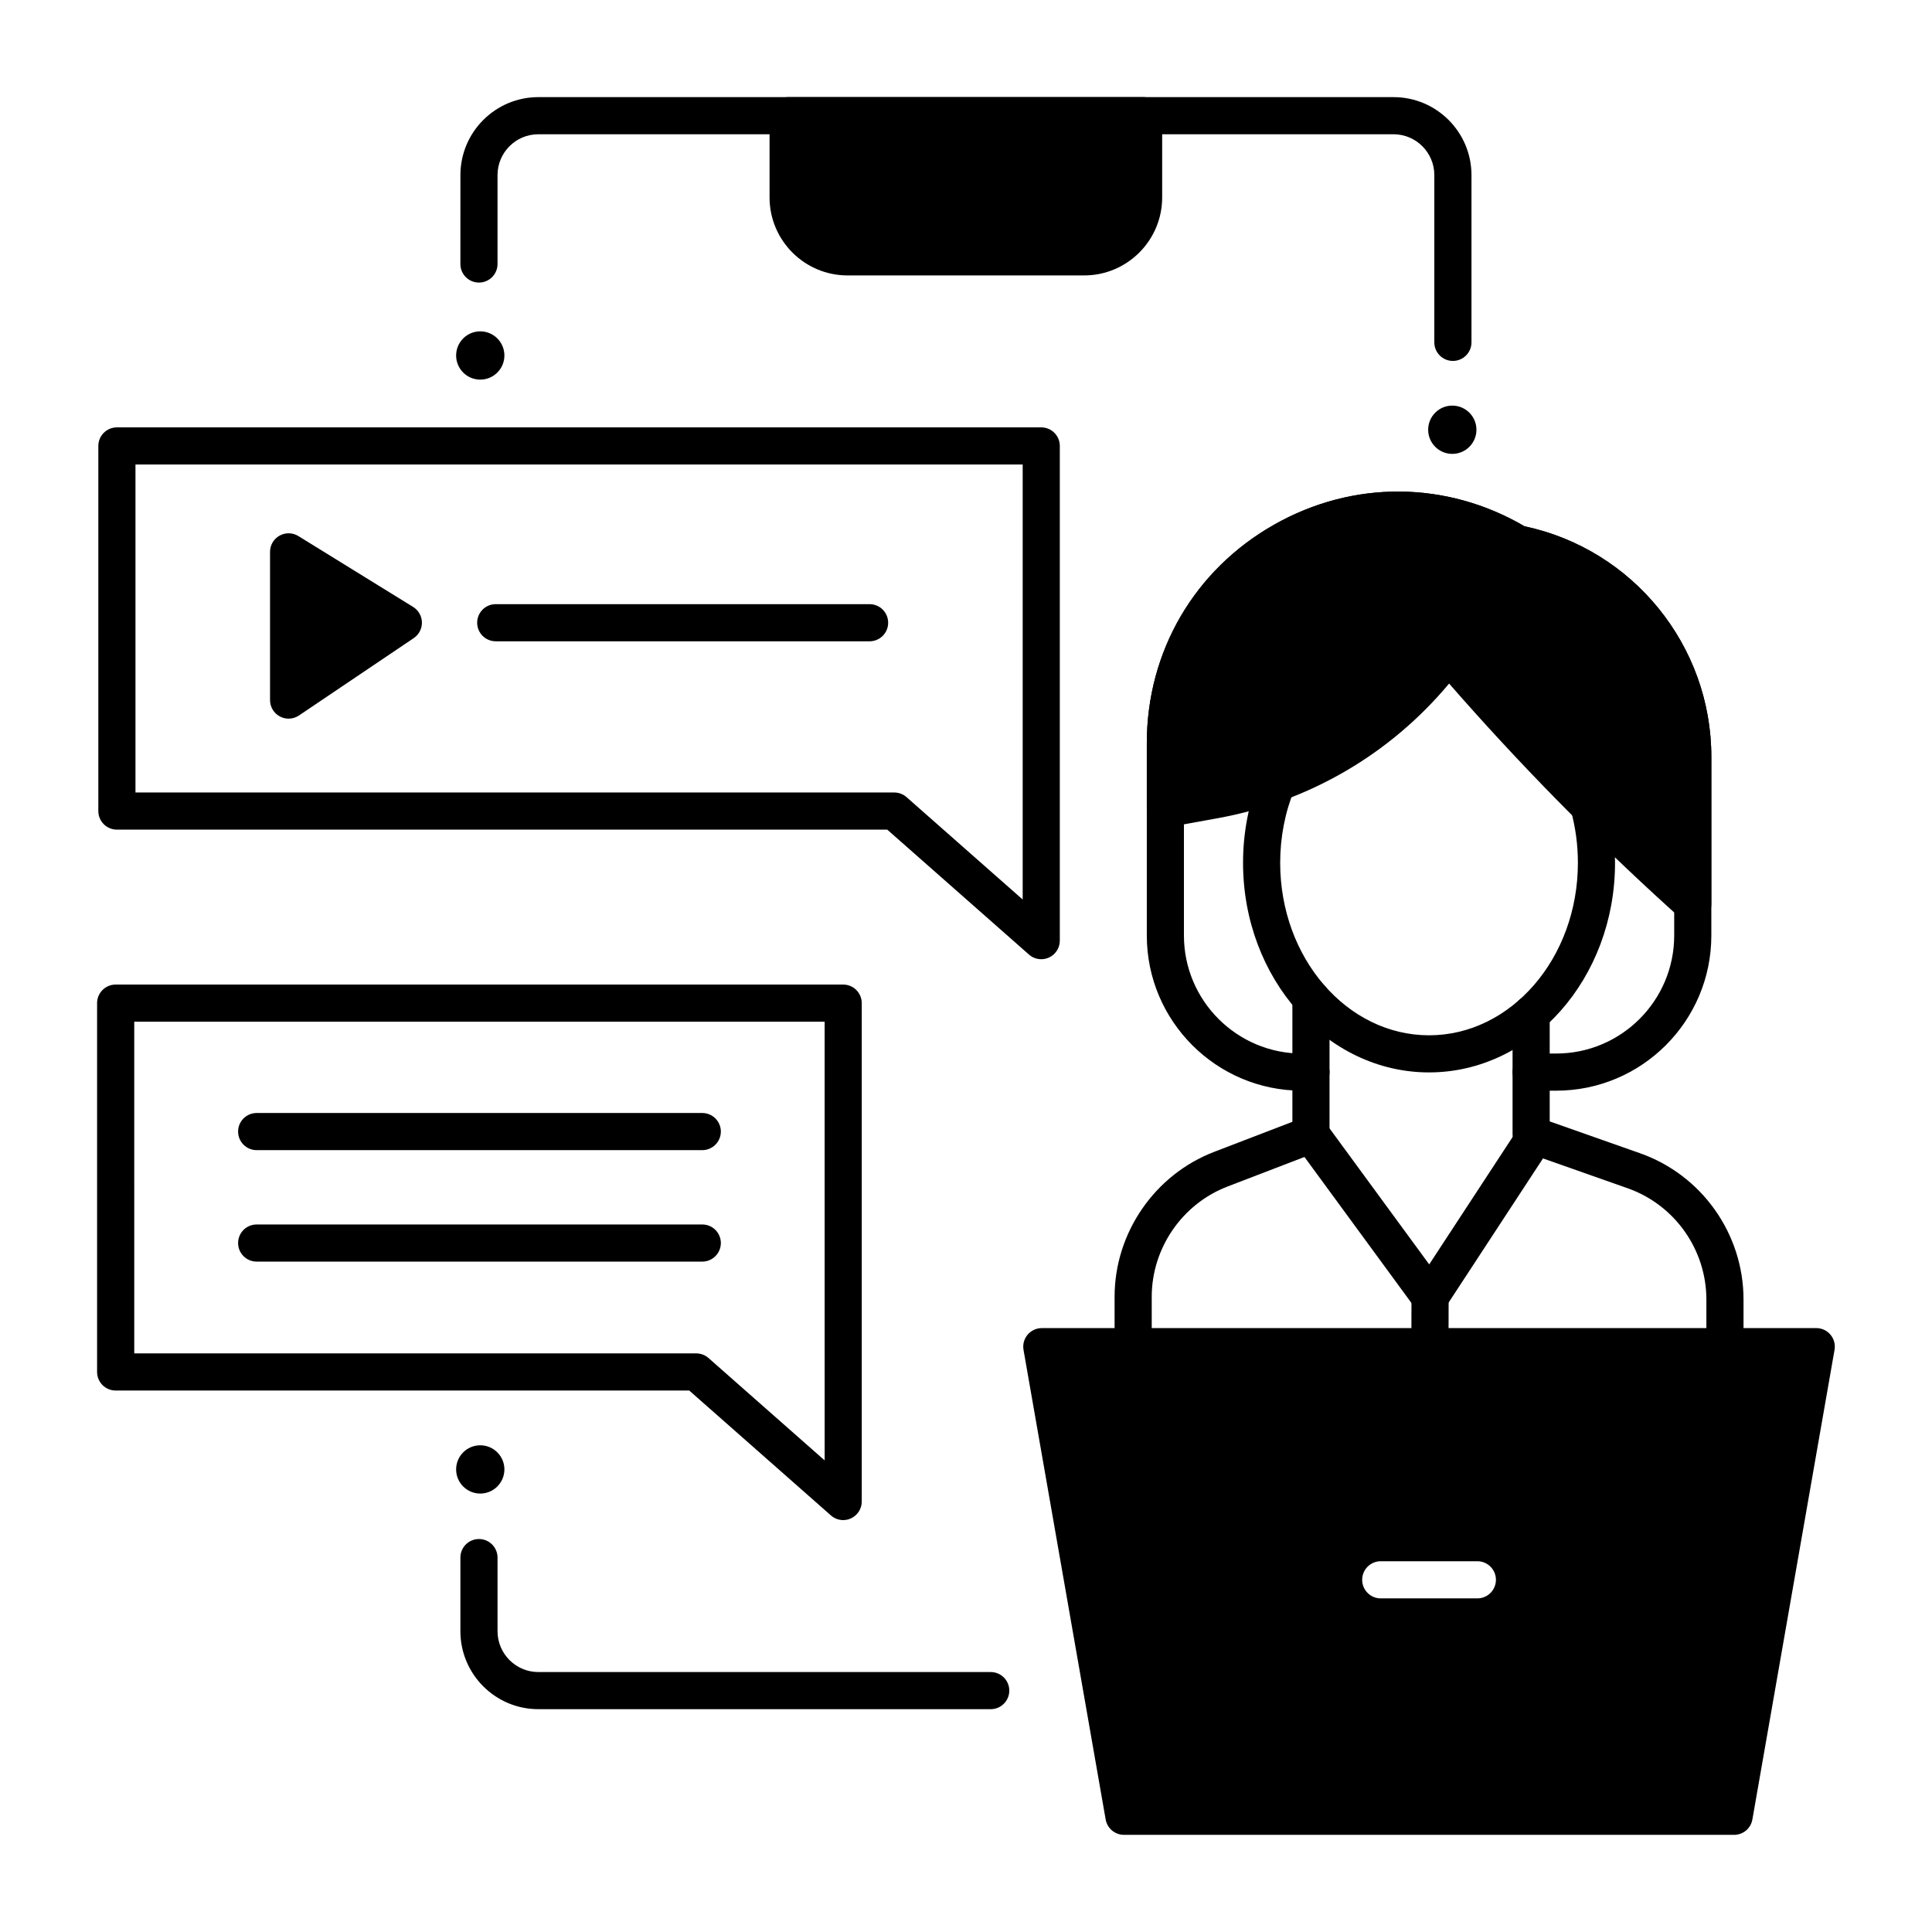 <?xml version="1.0" encoding="UTF-8"?>
<!-- Uploaded to: ICON Repo, www.iconrepo.com, Generator: ICON Repo Mixer Tools -->
<svg fill="#000000" width="800px" height="800px" version="1.1" viewBox="144 144 512 512" xmlns="http://www.w3.org/2000/svg">
 <g>
  <path d="m419.94 398.2c-1.176 0-2.34-0.422-3.254-1.23l-37.555-33.109h-204.15c-2.719 0-4.922-2.203-4.922-4.922v-96.758c0-2.719 2.203-4.922 4.922-4.922h244.96c2.719 0 4.922 2.203 4.922 4.922v131.1c0 1.934-1.133 3.688-2.894 4.484-0.652 0.293-1.34 0.438-2.027 0.438zm-240.04-44.18h201.09c1.199 0 2.356 0.438 3.254 1.23l30.777 27.133v-115.28h-235.12z"/>
  <path d="m220.48 329.53v-39.281l30.41 18.781z"/>
  <path d="m220.48 334.45c-0.793 0-1.586-0.191-2.309-0.578-1.605-0.855-2.609-2.523-2.609-4.344v-39.281c0-1.785 0.965-3.426 2.523-4.297 1.559-0.867 3.465-0.828 4.981 0.109l30.41 18.781c1.422 0.879 2.301 2.418 2.336 4.086s-0.785 3.246-2.168 4.18l-30.41 20.5c-0.832 0.562-1.793 0.844-2.754 0.844zm4.918-35.379v21.211l16.422-11.066z"/>
  <path d="m374.45 313.95h-99.074c-2.719 0-4.922-2.203-4.922-4.922s2.203-4.922 4.922-4.922h99.074c2.719 0 4.922 2.203 4.922 4.922s-2.203 4.922-4.922 4.922z"/>
  <path d="m367.46 546.84c-1.176 0-2.34-0.422-3.254-1.23l-37.555-33.109-152 0.004c-2.719 0-4.922-2.203-4.922-4.922v-97.742c0-2.719 2.203-4.922 4.922-4.922h192.8c2.719 0 4.922 2.203 4.922 4.922v132.08c0 1.934-1.133 3.688-2.894 4.484-0.648 0.293-1.34 0.434-2.023 0.434zm-187.88-44.18h148.93c1.199 0 2.356 0.438 3.254 1.23l30.777 27.133-0.004-116.26h-182.96z"/>
  <path d="m330.11 478.34h-118.09c-2.719 0-4.922-2.203-4.922-4.922s2.203-4.922 4.922-4.922h118.09c2.719 0 4.922 2.203 4.922 4.922-0.004 2.719-2.207 4.922-4.926 4.922z"/>
  <path d="m330.11 448.8h-118.09c-2.719 0-4.922-2.203-4.922-4.922s2.203-4.922 4.922-4.922h118.09c2.719 0 4.922 2.203 4.922 4.922-0.004 2.719-2.207 4.922-4.926 4.922z"/>
  <path d="m603.56 630.25h-161.7c-2.391 0-4.434-1.719-4.848-4.074l-21.77-124.45c-0.25-1.43 0.145-2.898 1.078-4.012 0.934-1.113 2.312-1.754 3.766-1.754l205.24-0.004c1.453 0 2.832 0.641 3.766 1.754 0.934 1.113 1.332 2.582 1.078 4.012l-21.773 124.46c-0.41 2.359-2.453 4.074-4.844 4.074zm-157.56-9.84h153.43l20.051-114.62h-193.53z"/>
  <path d="m420.09 500.88 21.773 124.46h161.7l21.773-124.46zm115.43 66.707h-25.613c-2.715 0-4.918-2.203-4.918-4.922s2.203-4.922 4.918-4.922h25.613c2.715 0 4.918 2.203 4.918 4.922-0.004 2.719-2.203 4.922-4.918 4.922z"/>
  <path d="m522.98 492.63c-1.566 0-3.039-0.746-3.969-2.012l-31.535-43.039c-1.605-2.191-1.129-5.269 1.062-6.875s5.269-1.133 6.875 1.062l27.34 37.312 23.504-35.895c1.488-2.273 4.539-2.91 6.812-1.418 2.273 1.488 2.91 4.539 1.422 6.812l-27.391 41.832c-0.883 1.352-2.375 2.18-3.988 2.223-0.047-0.004-0.09-0.004-0.133-0.004z"/>
  <path d="m522.95 505.4h-0.012c-2.719-0.008-4.914-2.215-4.91-4.934l0.031-12.773c0.008-2.715 2.207-4.91 4.922-4.91h0.012c2.719 0.008 4.914 2.215 4.91 4.934l-0.031 12.773c-0.012 2.715-2.211 4.91-4.922 4.91z"/>
  <path d="m546.21 288.11c-41.074-24.695-93.371 4.898-93.371 52.836v17.402l13.062-2.375c24.797-4.512 46.945-18.297 61.945-38.559 19.352 22.562 40.105 43.883 62.137 63.84l2.617 2.371v-39.078c0-27.484-19.438-51.125-46.391-56.438z"/>
  <path d="m592.6 388.55c-1.199 0-2.383-0.438-3.305-1.273l-2.617-2.371c-20.625-18.684-40.332-38.766-58.652-59.758-15.602 18.699-37.129 31.285-61.246 35.672l-13.062 2.375c-1.438 0.266-2.914-0.129-4.035-1.062-1.121-0.934-1.766-2.316-1.766-3.777v-17.402c0-24.312 12.633-45.973 33.793-57.941 20.898-11.824 45.617-11.637 66.297 0.453 28.746 6.074 49.516 31.629 49.516 61.09v39.078c0 1.945-1.148 3.711-2.926 4.496-0.645 0.285-1.324 0.422-1.996 0.422zm-64.754-76.051c1.434 0 2.797 0.625 3.734 1.719 17.5 20.398 36.344 39.969 56.098 58.262v-27.93c0-25.062-17.84-46.766-42.422-51.605-0.559-0.109-1.094-0.316-1.586-0.609-17.746-10.668-39.098-10.953-57.121-0.758-18.031 10.199-28.797 28.656-28.797 49.379v11.508l7.262-1.32c23.656-4.305 44.562-17.32 58.875-36.648 0.891-1.203 2.281-1.934 3.777-1.988 0.062-0.004 0.121-0.008 0.18-0.008z"/>
  <path d="m522.71 428.2c-27.18 0-49.289-24.91-49.289-55.535 0-8.035 1.5-15.805 4.457-23.086 1.023-2.519 3.894-3.731 6.41-2.707 2.519 1.02 3.731 3.891 2.707 6.41-2.477 6.106-3.734 12.625-3.734 19.387 0 25.195 17.695 45.695 39.449 45.695s39.449-20.496 39.449-45.695c0-4.715-0.617-9.359-1.836-13.812-0.719-2.621 0.824-5.328 3.445-6.043 2.621-0.719 5.328 0.824 6.043 3.445 1.453 5.301 2.188 10.82 2.188 16.41 0 30.621-22.109 55.531-49.289 55.531z"/>
  <path d="m556.41 433.04h-6.641c-2.719 0-4.922-2.203-4.922-4.922s2.203-4.922 4.922-4.922h6.641c17.242 0 31.27-14.031 31.27-31.277v-47.375c0-25.062-17.84-46.766-42.422-51.605-0.559-0.109-1.094-0.316-1.586-0.609-17.746-10.668-39.098-10.953-57.121-0.758-18.031 10.199-28.797 28.656-28.797 49.379v50.973c0 17.246 14.027 31.277 31.27 31.277h2.398c2.719 0 4.922 2.203 4.922 4.922s-2.203 4.922-4.922 4.922h-2.398c-22.668 0-41.109-18.445-41.109-41.117v-50.973c0-24.312 12.633-45.977 33.793-57.941 20.898-11.824 45.621-11.637 66.297 0.453 28.742 6.078 49.516 31.629 49.516 61.09v47.375c0 22.664-18.441 41.109-41.109 41.109z"/>
  <path d="m601.13 505.8c-2.719 0-4.922-2.203-4.922-4.922v-12.48c0-13.246-8.391-25.102-20.879-29.504l-27.199-9.586c-1.969-0.695-3.285-2.555-3.285-4.641v-31.891c0-2.719 2.203-4.922 4.922-4.922s4.922 2.203 4.922 4.922v28.41l23.914 8.426c16.418 5.785 27.449 21.371 27.449 38.785v12.48c-0.004 2.719-2.203 4.922-4.922 4.922z"/>
  <path d="m444.3 505.8c-2.719 0-4.922-2.203-4.922-4.922v-13.23c0-16.902 10.598-32.328 26.371-38.387l20.746-7.969v-32.742c0-2.719 2.203-4.922 4.922-4.922s4.922 2.203 4.922 4.922v36.125c0 2.035-1.254 3.863-3.156 4.594l-23.902 9.184c-11.996 4.609-20.059 16.344-20.059 29.203v13.23c-0.004 2.711-2.203 4.914-4.922 4.914z"/>
  <path d="m529.03 239.65c-2.719 0-4.922-2.203-4.922-4.922l0.004-44.324c0-5.969-4.852-10.824-10.812-10.824h-226.64c-5.961 0-10.812 4.856-10.812 10.824v23.559c0 2.719-2.203 4.922-4.922 4.922s-4.922-2.203-4.922-4.922l0.008-23.559c0-11.395 9.266-20.664 20.652-20.664h226.64c11.387 0 20.652 9.27 20.652 20.664v44.328c-0.004 2.715-2.207 4.918-4.926 4.918z"/>
  <path d="m406.55 596.95h-119.89c-11.387 0-20.652-9.27-20.652-20.664v-19.508c0-2.719 2.203-4.922 4.922-4.922s4.922 2.203 4.922 4.922v19.508c0 5.969 4.852 10.824 10.812 10.824h119.89c2.719 0 4.922 2.203 4.922 4.922-0.008 2.719-2.211 4.918-4.926 4.918z"/>
  <path d="m431.32 212.07h-62.715c-8.695 0-15.742-7.047-15.742-15.742l-0.004-21.664h94.203v21.66c0.004 8.699-7.047 15.746-15.742 15.746z"/>
  <path d="m431.32 216.99h-62.715c-11.395 0-20.664-9.27-20.664-20.664v-21.664c0-2.719 2.203-4.922 4.922-4.922h94.203c2.719 0 4.922 2.203 4.922 4.922v21.66c-0.004 11.398-9.273 20.668-20.668 20.668zm-73.539-37.406v16.742c0 5.969 4.856 10.824 10.824 10.824h62.715c5.969 0 10.824-4.856 10.824-10.824v-16.742z"/>
  <path d="m535.27 257.89c0 3.531-2.863 6.394-6.398 6.394-3.531 0-6.394-2.863-6.394-6.394 0-3.535 2.863-6.398 6.394-6.398 3.535 0 6.398 2.863 6.398 6.398"/>
  <path d="m277.67 533.41c0 3.531-2.867 6.398-6.398 6.398s-6.394-2.867-6.394-6.398 2.863-6.394 6.394-6.394 6.398 2.863 6.398 6.394"/>
  <path d="m277.67 238.21c0 3.531-2.867 6.394-6.398 6.394s-6.394-2.863-6.394-6.394c0-3.535 2.863-6.398 6.394-6.398s6.398 2.863 6.398 6.398"/>
 </g>
</svg>
